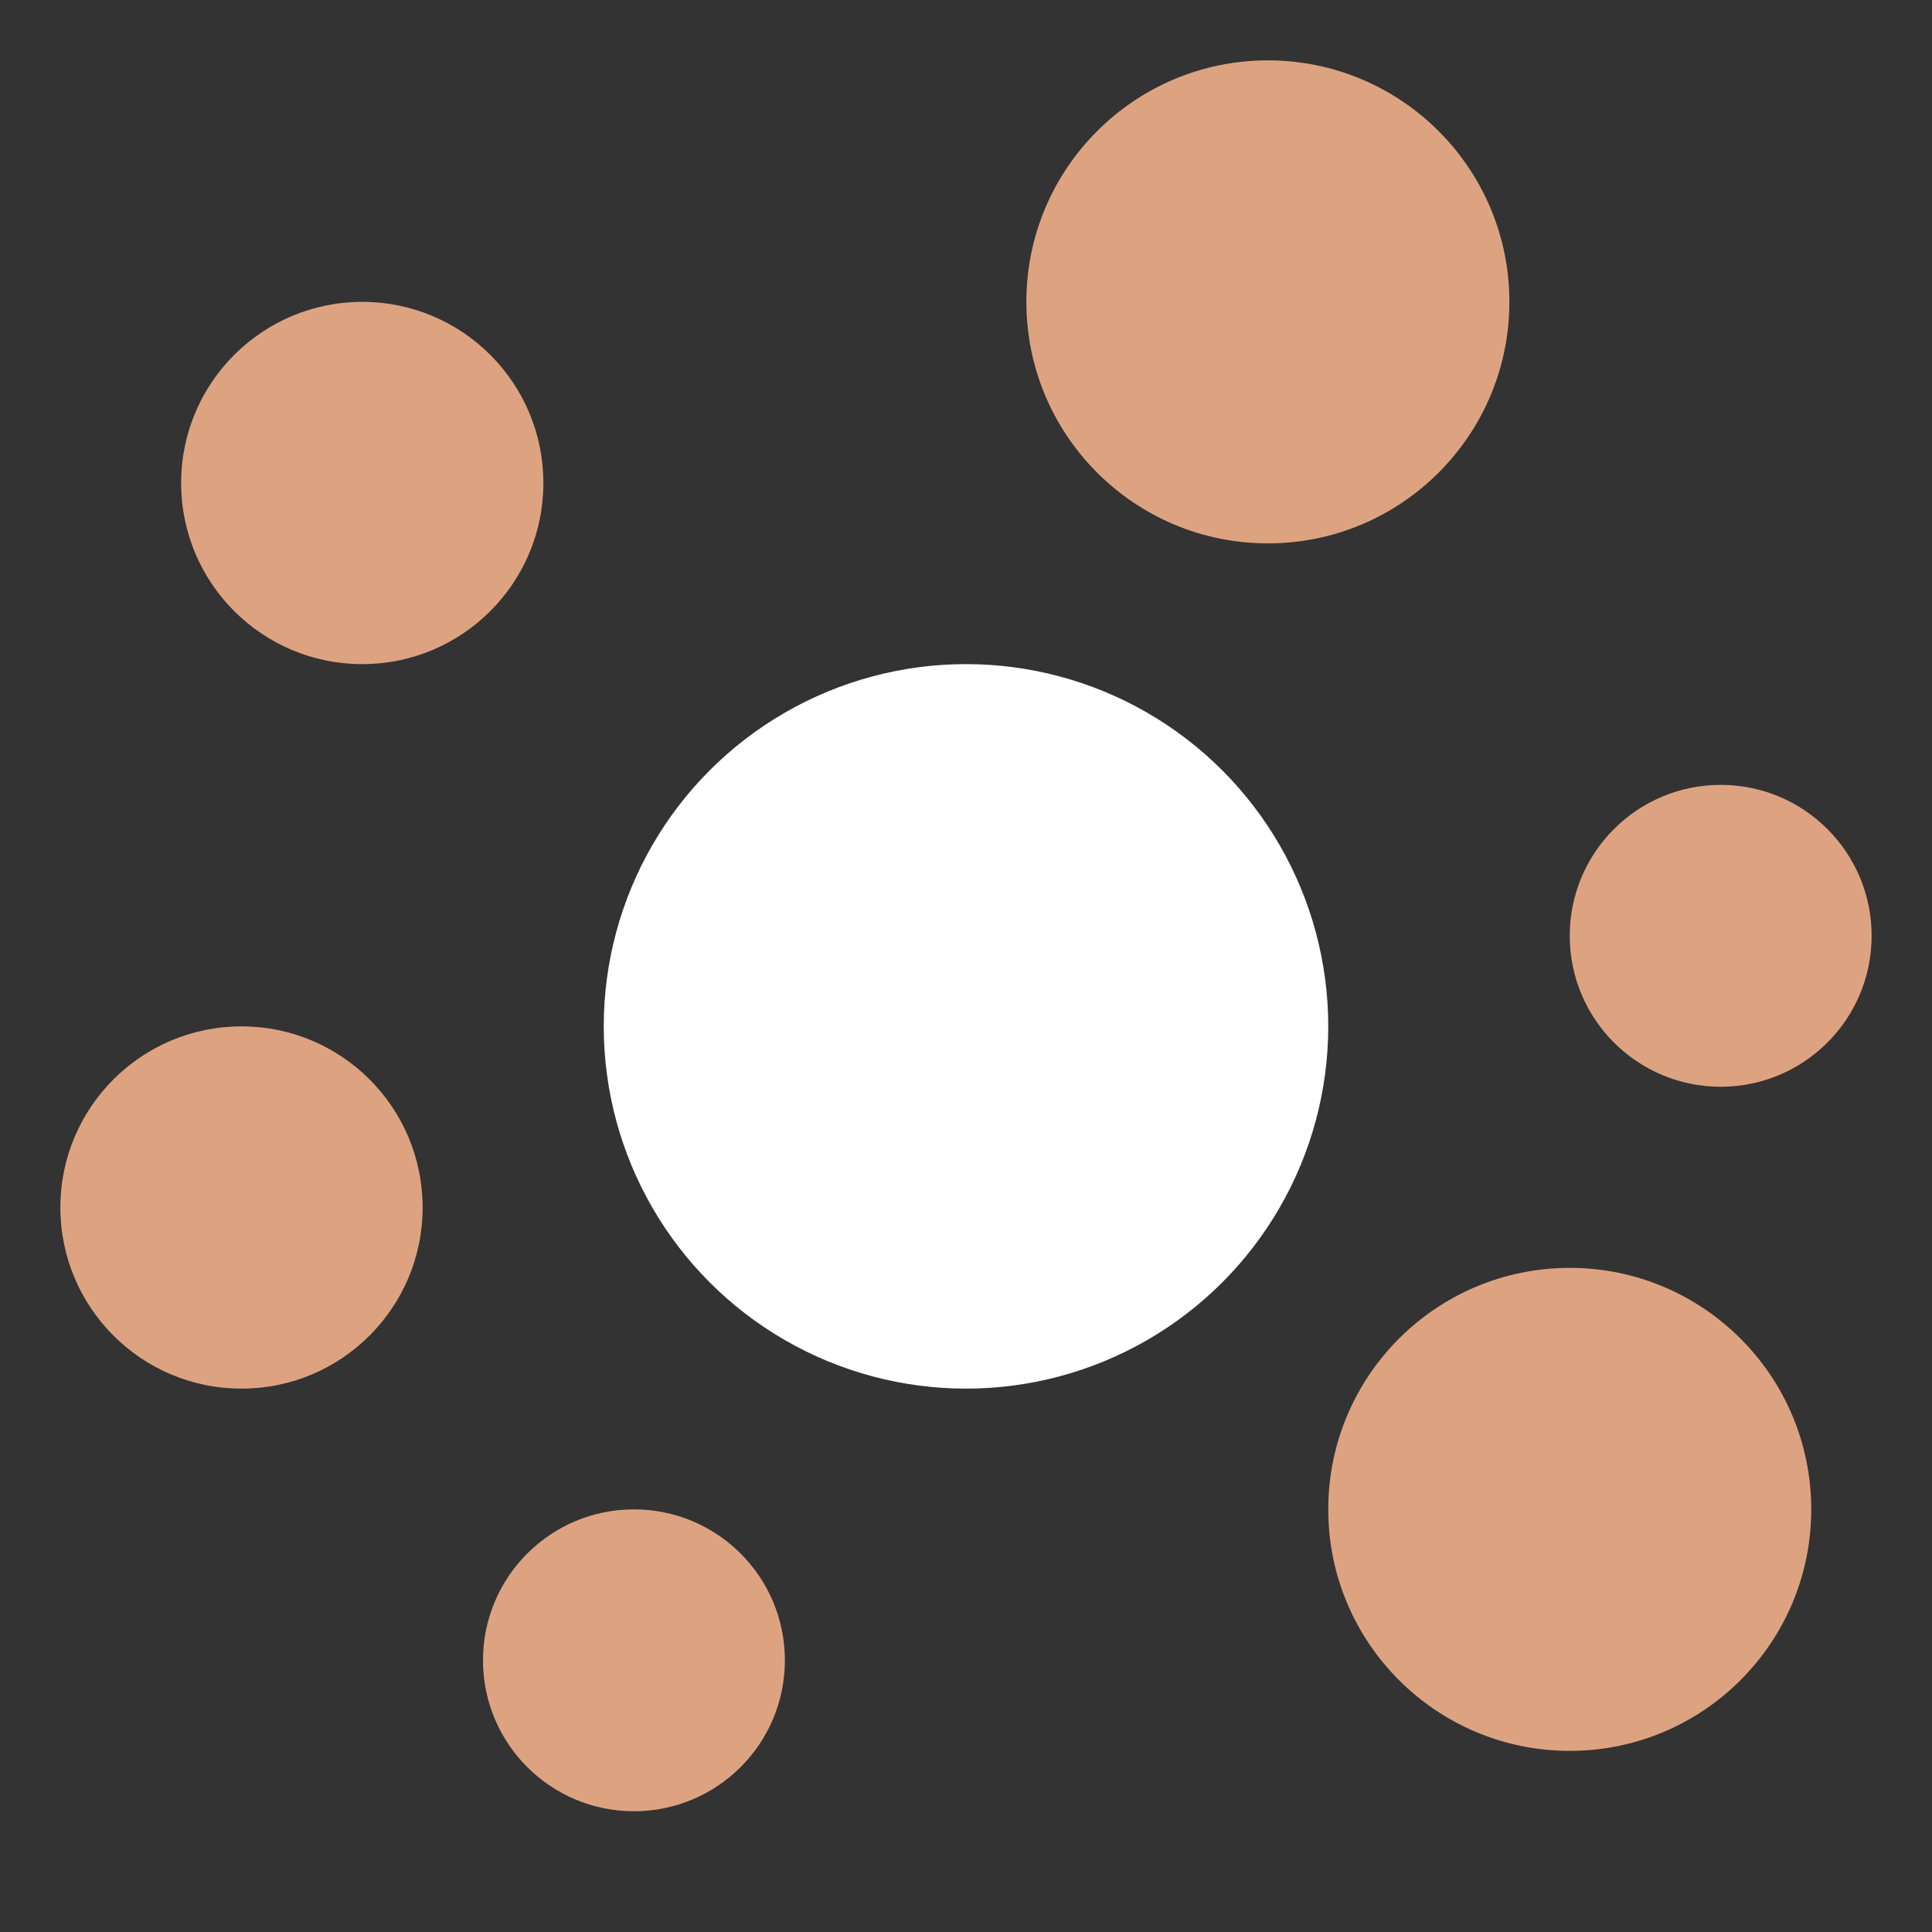 <?xml version="1.0" encoding="UTF-8"?> <svg xmlns="http://www.w3.org/2000/svg" width="32" height="32" viewBox="0 0 32 32" fill="none"><rect x="0" y="0" width="32" height="32" fill="#333333" stroke="none"/><circle cx="16" cy="17" r="5" fill="white" stroke="white" stroke-width="2"></circle><path d="M13 27.5C13 28.881 11.881 30 10.5 30C9.119 30 8 28.881 8 27.5C8 26.119 9.119 25 10.5 25C11.881 25 13 26.119 13 27.5Z" fill="#DDA380"></path><path d="M9 8C9 9.657 7.657 11 6 11C4.343 11 3 9.657 3 8C3 6.343 4.343 5 6 5C7.657 5 9 6.343 9 8Z" fill="#DDA380"></path><path d="M31 15.5C31 16.881 29.881 18 28.5 18C27.119 18 26 16.881 26 15.5C26 14.119 27.119 13 28.5 13C29.881 13 31 14.119 31 15.5Z" fill="#DDA380"></path><path d="M7 20C7 21.657 5.657 23 4 23C2.343 23 1 21.657 1 20C1 18.343 2.343 17 4 17C5.657 17 7 18.343 7 20Z" fill="#DDA380"></path><path d="M30 25C30 27.209 28.209 29 26 29C23.791 29 22 27.209 22 25C22 22.791 23.791 21 26 21C28.209 21 30 22.791 30 25Z" fill="#DDA380"></path><path d="M25 5C25 7.209 23.209 9 21 9C18.791 9 17 7.209 17 5C17 2.791 18.791 1 21 1C23.209 1 25 2.791 25 5Z" fill="#DDA380"></path></svg> 